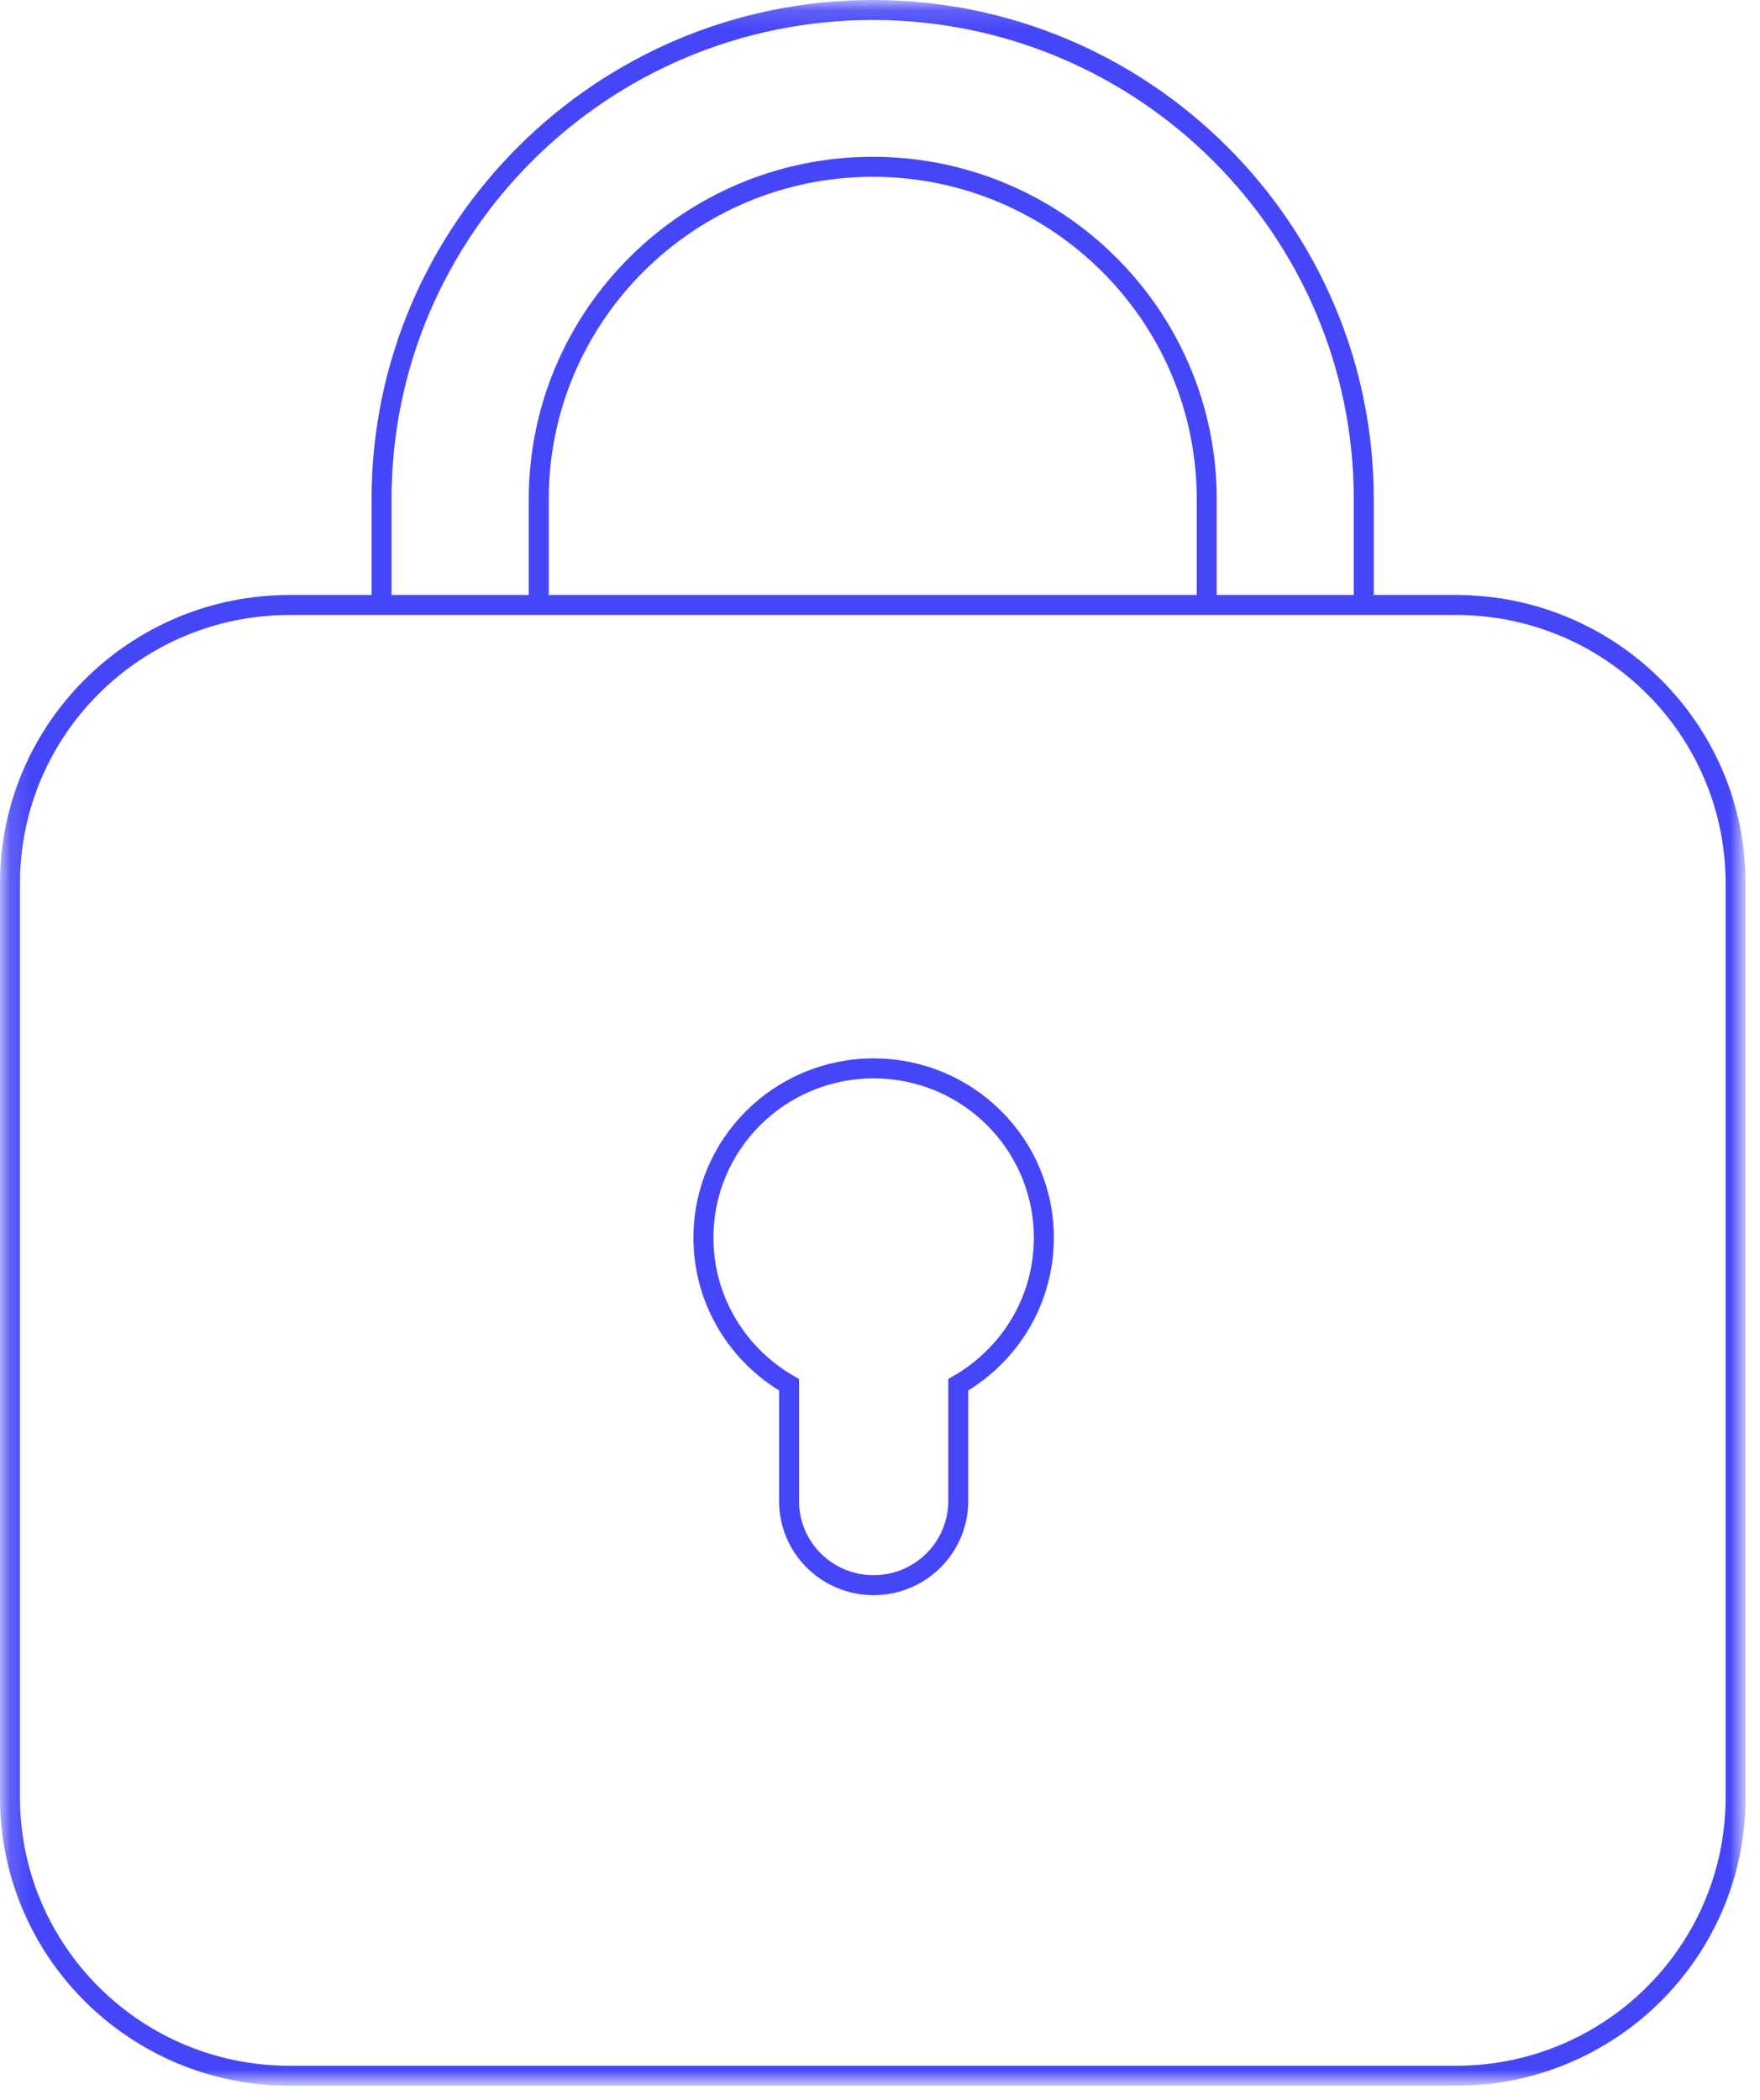 <svg xmlns="http://www.w3.org/2000/svg" width="88" height="105" viewBox="0 0 88 105" fill="none"><g clip-path="url(#clip0_2136_1062)"><mask id="mask0_2136_1062" style="mask-type:luminance" maskUnits="userSpaceOnUse" x="0" y="0" width="88" height="105"><path d="M87.141 0.14H0.141V104.14H87.141V0.14Z" fill="white"></path></mask><g mask="url(#mask0_2136_1062)"><path d="M72.8 30.25H14.48C6.76 30.25 0.5 36.48 0.5 44.17V89.87C0.5 97.56 6.76 103.79 14.48 103.79H72.8C80.52 103.79 86.78 97.56 86.78 89.87V44.17C86.78 36.48 80.52 30.25 72.8 30.25Z" stroke="#4646F9" stroke-miterlimit="10"></path><path d="M60.337 30.28V24.96C60.337 15.79 52.847 8.34 43.638 8.34C34.428 8.34 26.938 15.8 26.938 24.96V30.28" stroke="#4646F9" stroke-miterlimit="10"></path><path d="M19.078 30.28V24.96C19.078 11.47 30.098 0.5 43.638 0.5C57.178 0.5 68.188 11.47 68.188 24.95V30.27" stroke="#4646F9" stroke-miterlimit="10"></path><path d="M52.192 61.89C52.192 57.21 48.382 53.42 43.682 53.42C38.982 53.42 35.172 57.21 35.172 61.89C35.172 65.03 36.892 67.77 39.452 69.24V75.05C39.452 77.38 41.342 79.26 43.682 79.26C46.022 79.26 47.912 77.37 47.912 75.05V69.24C50.472 67.77 52.192 65.04 52.192 61.89Z" stroke="#4646F9" stroke-miterlimit="10"></path></g></g><defs><clipPath id="clip0_2136_1062"><rect width="87.29" height="104.29" fill="white"></rect></clipPath></defs></svg>